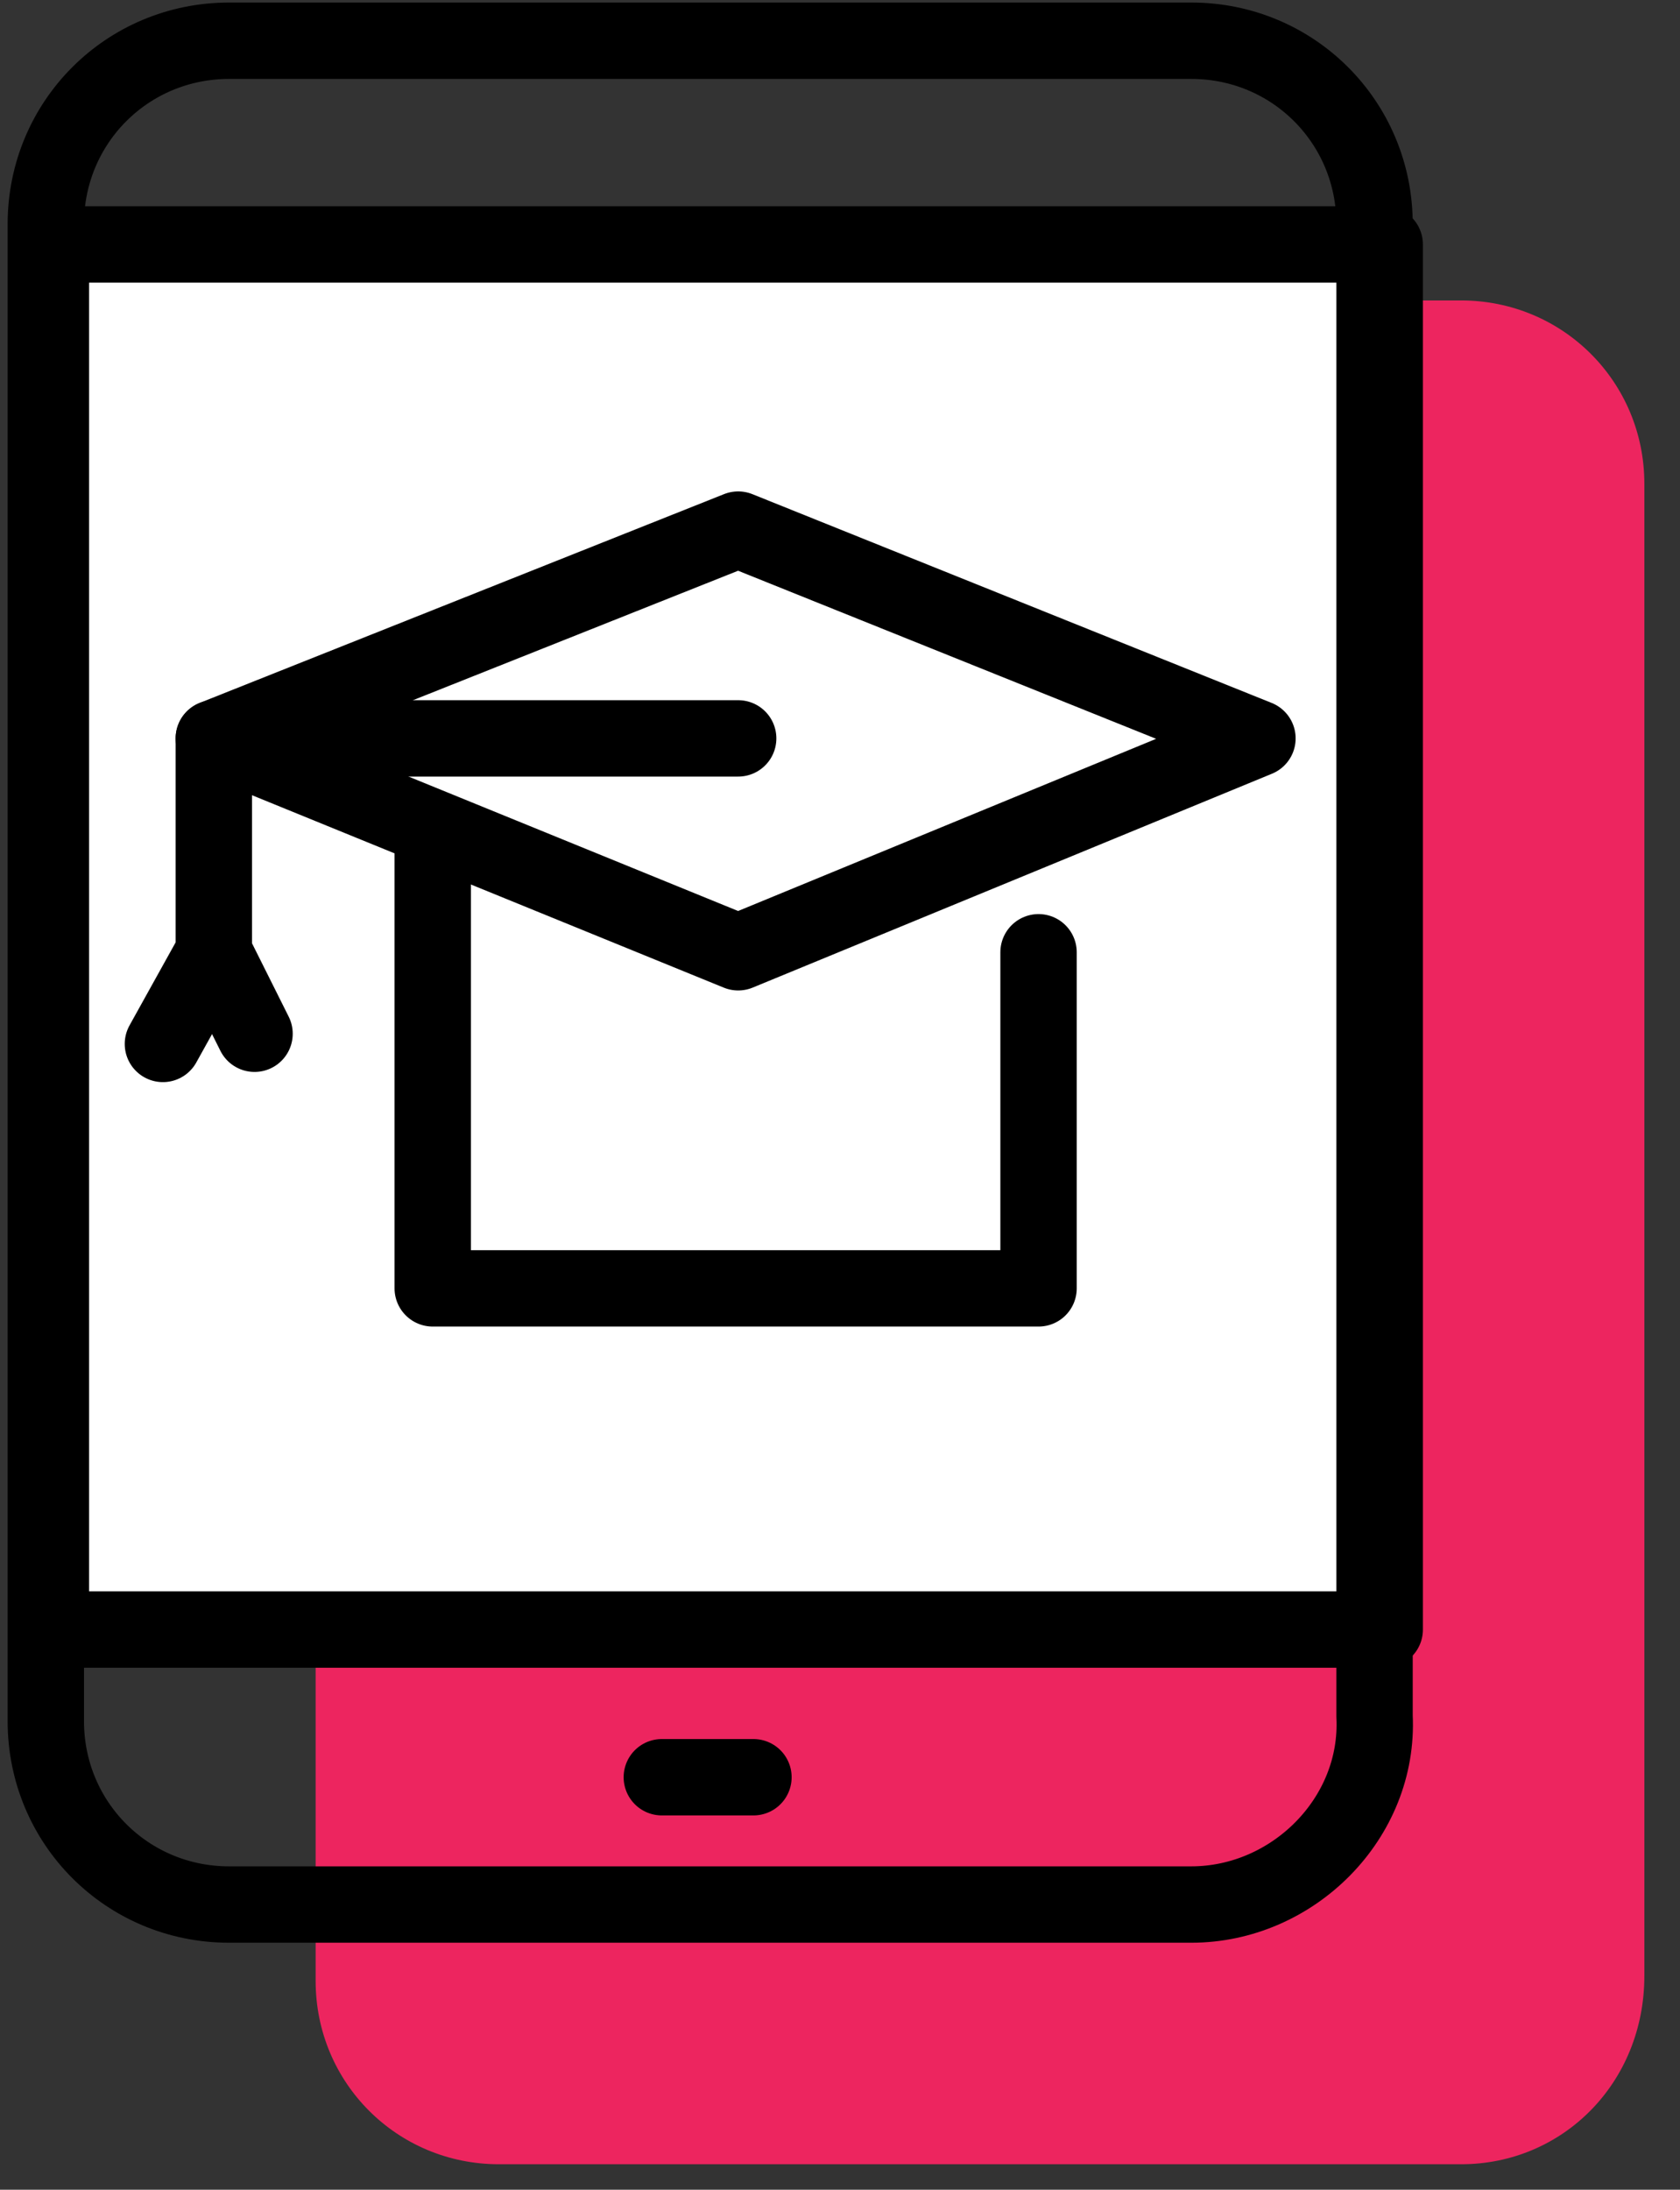 <svg width="33" height="43" viewBox="0 0 33 43" fill="none" xmlns="http://www.w3.org/2000/svg">
<rect x="0" y="0" width="33" height="43" fill="#333333" stroke="none"/>
<path d="M28.7 42.5H9.8C7.8 42.5 6.2 40.9 6.2 38.9V9.5C6.2 7.5 7.8 5.9 9.8 5.9H28.7C30.7 5.9 32.3 7.5 32.3 9.5V38.8C32.3 40.9 30.7 42.5 28.7 42.5Z" fill="#ED255F"/>
<path d="M27.2 4.8H1V32H27.2V4.8Z" fill="white" stroke="black" stroke-width="1.5" stroke-miterlimit="10" stroke-linecap="round" stroke-linejoin="round"/>
<path d="M13 34.9H14.8" stroke="black" stroke-width="1.5" stroke-miterlimit="10" stroke-linecap="round" stroke-linejoin="round"/>
<path d="M23.4 37.4H4.5C2.5 37.4 0.9 35.8 0.9 33.8V4.4C0.9 2.4 2.5 0.8 4.5 0.8H23.4C25.4 0.8 27 2.4 27 4.4V33.7C27.1 35.7 25.4 37.4 23.4 37.4Z" stroke="black" stroke-width="1.5" stroke-miterlimit="10" stroke-linecap="round" stroke-linejoin="round"/>
<path d="M14.5 10.4L4.2 14.5L14.5 18.7L24.7 14.5L14.5 10.4Z" stroke="black" stroke-width="1.5" stroke-miterlimit="10" stroke-linecap="round" stroke-linejoin="round"/>
<path d="M8.5 16.3V25.3H20.4V18.7" stroke="black" stroke-width="1.5" stroke-miterlimit="10" stroke-linecap="round" stroke-linejoin="round"/>
<path d="M3.2 20.5L4.2 18.7V14.5H14.5" stroke="black" stroke-width="1.5" stroke-miterlimit="10" stroke-linecap="round" stroke-linejoin="round"/>
<path d="M4.2 18.7L5 20.3" stroke="black" stroke-width="1.5" stroke-miterlimit="10" stroke-linecap="round" stroke-linejoin="round"/>
</svg>

